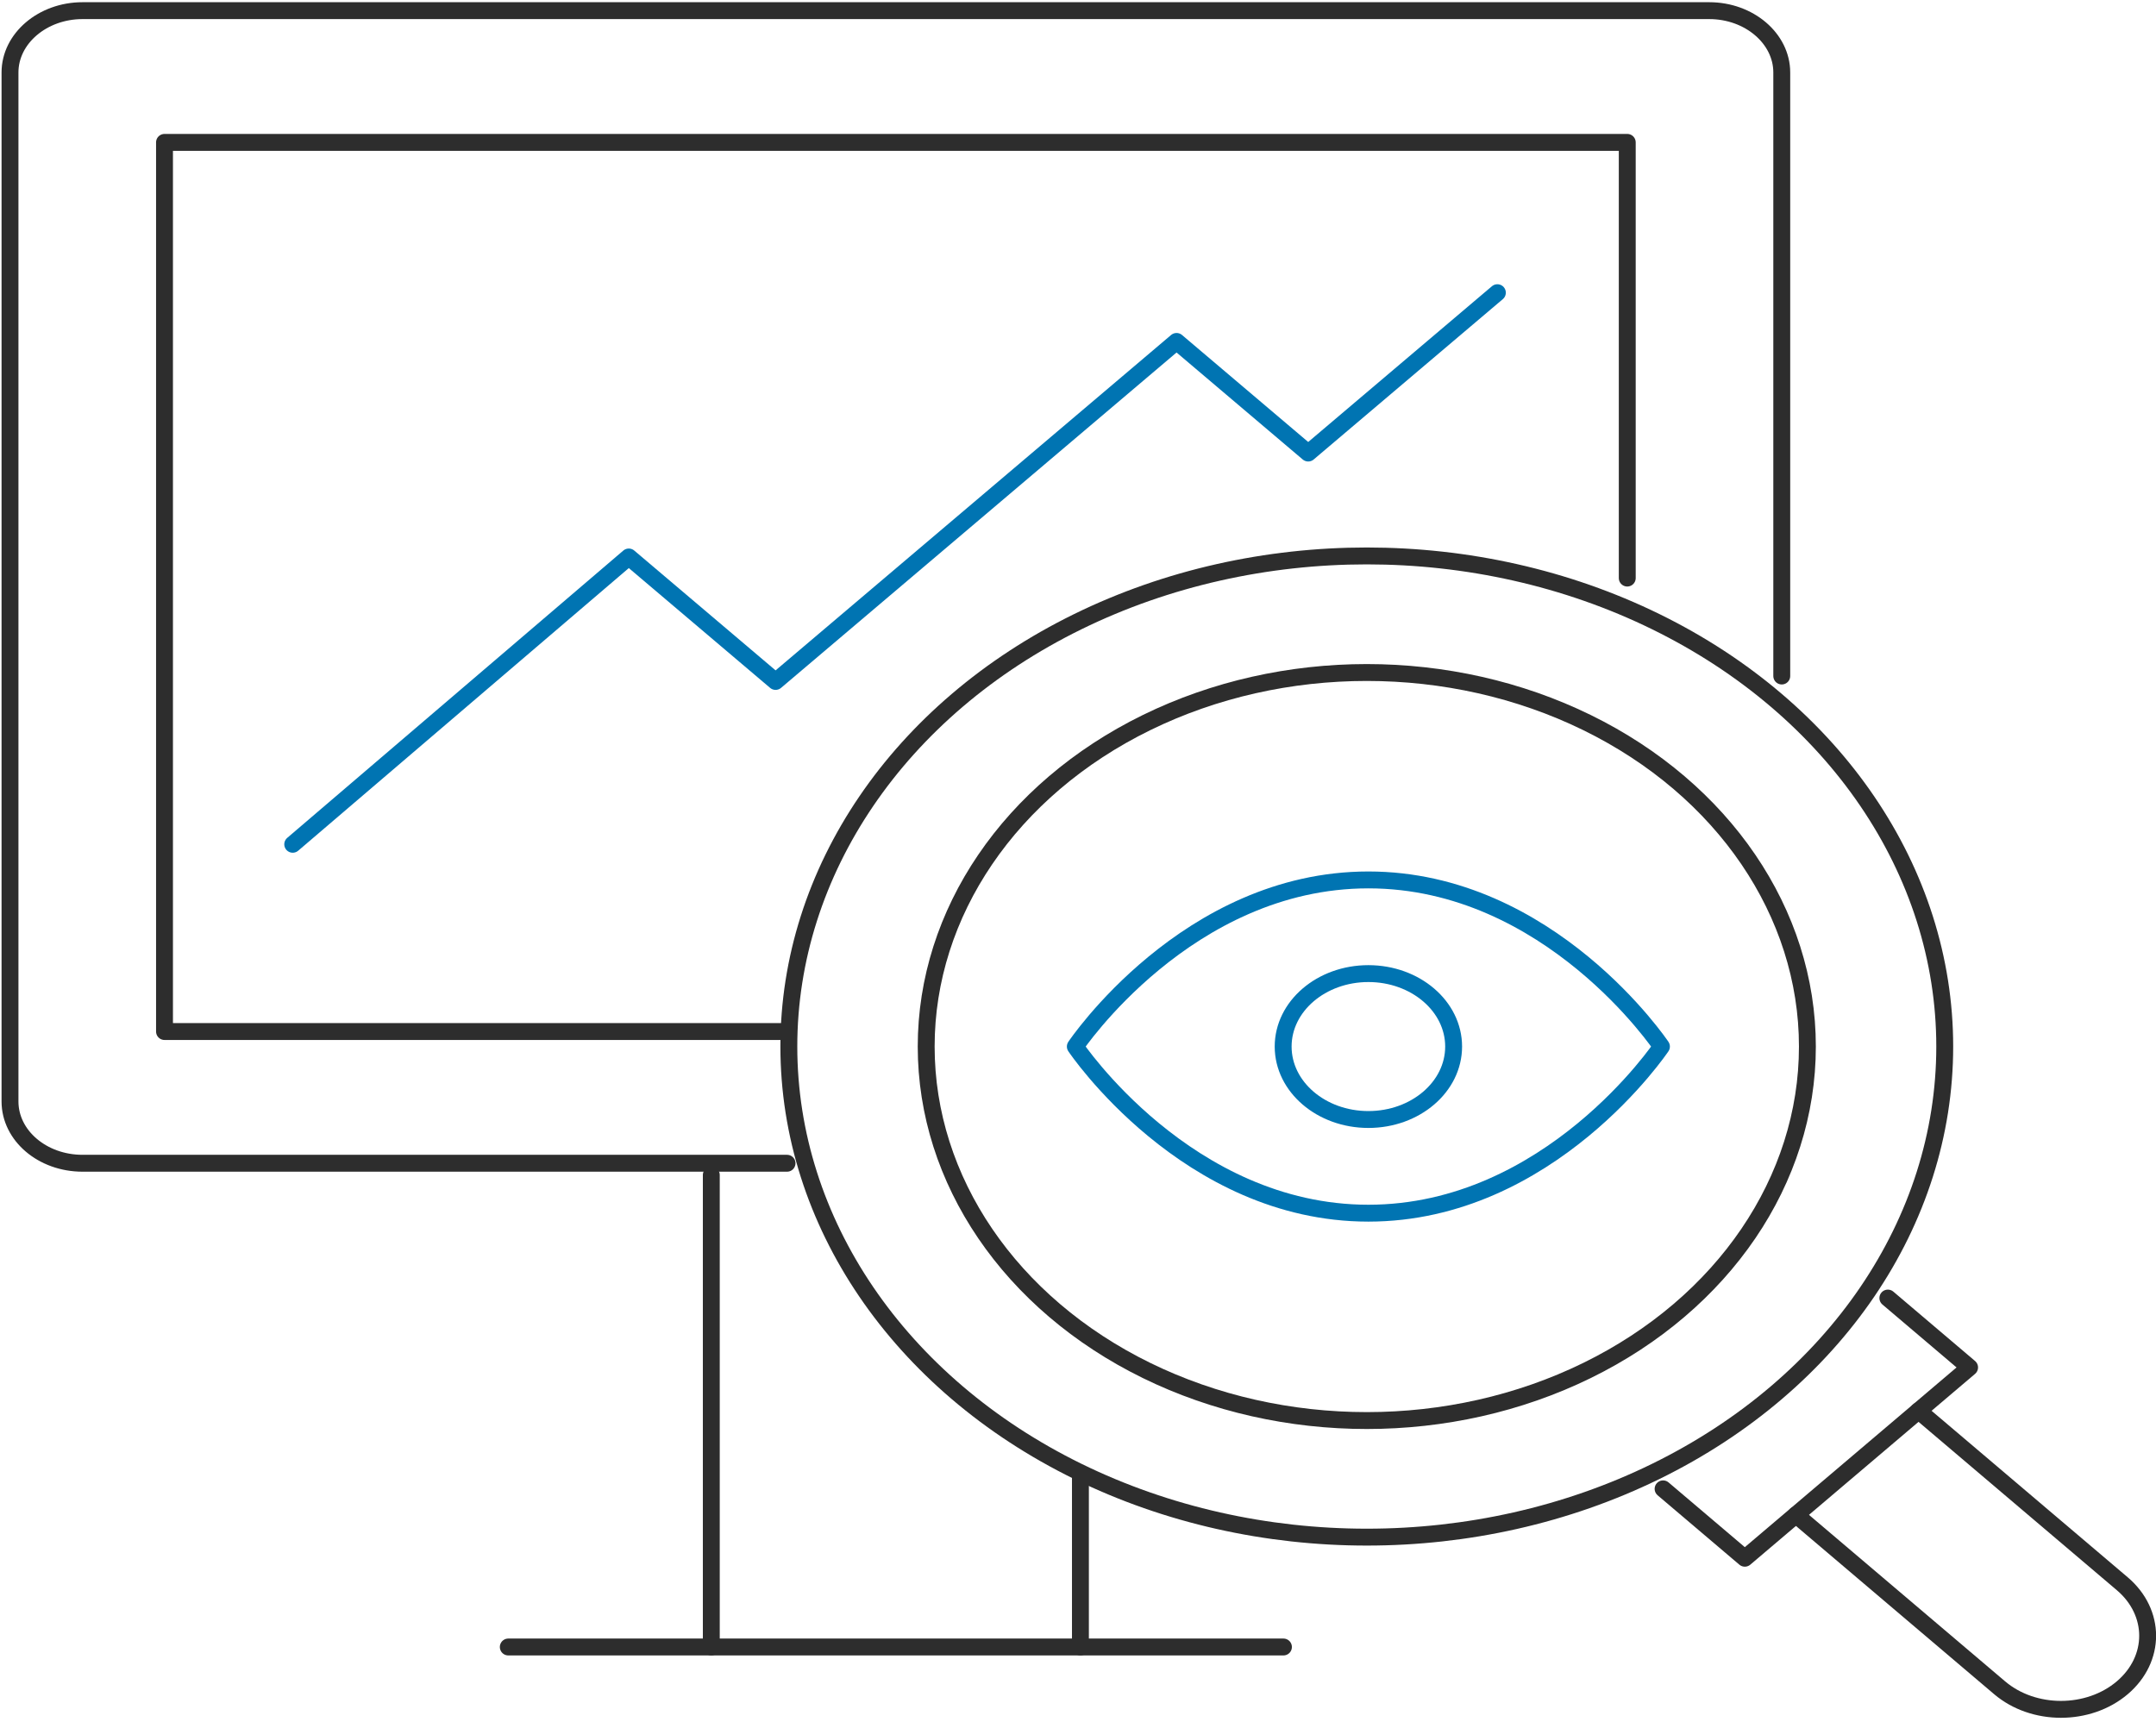 <?xml version="1.0" encoding="UTF-8"?>
<svg width="383px" height="306px" viewBox="0 0 383 306" version="1.1" xmlns="http://www.w3.org/2000/svg" xmlns:xlink="http://www.w3.org/1999/xlink">
    <!-- Generator: Sketch 49 (51002) - http://www.bohemiancoding.com/sketch -->
    <title>Track</title>
    <desc>Created with Sketch.</desc>
    <defs></defs>
    <g id="Page-1" stroke="none" stroke-width="1" fill="none" fill-rule="evenodd" stroke-linecap="round" stroke-linejoin="round">
        <g id="Track" transform="translate(1, 1)" stroke-width="3">
            <polyline id="Shape" stroke="#0074B2" points="51 149 110.701 97.957 136.778 120.07 208.008 59.66 231.395 79.492 265 51"></polyline>
            <g id="Group" stroke="#2D2D2D">
                <path d="M138.812,205.67 L13.657,205.67 C6.54,205.67 0.777,200.756 0.777,194.689 L0.777,11.874 C0.777,5.834 6.573,0.892 13.657,0.892 L302.639,0.892 C309.723,0.892 315.519,5.834 315.519,11.874 L315.519,119.106" id="Shape"></path>
                <g transform="translate(124.8, 207.655)" id="Shape">
                    <path d="M66.131,53.54 L66.131,83.96"></path>
                    <path d="M0.558,83.96 L0.558,0.097"></path>
                </g>
                <path d="M89.294,291.614 L226.995,291.614" id="Shape"></path>
                <polyline id="Shape" points="138.87 182.268 28.224 182.268 28.224 24.295 288.072 24.295 288.072 101.705"></polyline>
            </g>
            <g id="Group" transform="translate(139, 97)" stroke="#2D2D2D">
                <ellipse id="Oval" cx="102.802" cy="87.933" rx="102.668" ry="87.163"></ellipse>
                <ellipse id="Oval" cx="102.802" cy="87.933" rx="78.271" ry="66.451"></ellipse>
                <path d="M179.036,171.138 L215.225,201.862 C221.24,206.969 230.989,206.969 237.004,201.862 C243.019,196.755 243.019,188.479 237.004,183.372 L200.815,152.648" id="Shape"></path>
                <polyline id="Shape" points="195.367 132.62 209.886 144.947 169.958 178.845 155.438 166.518"></polyline>
            </g>
            <g id="Group" transform="translate(190, 155)" stroke="#0074B2">
                <ellipse id="Oval" cx="52.086" cy="29.936" rx="15.142" ry="12.961"></ellipse>
                <path d="M104.146,29.936 C104.146,29.936 84.321,59.54 52.086,59.54 C19.85,59.54 0.025,29.936 0.025,29.936 C0.025,29.936 19.85,0.331 52.086,0.331 C84.321,0.331 104.146,29.936 104.146,29.936 Z" id="Shape"></path>
            </g>
        </g>
    </g>
</svg>